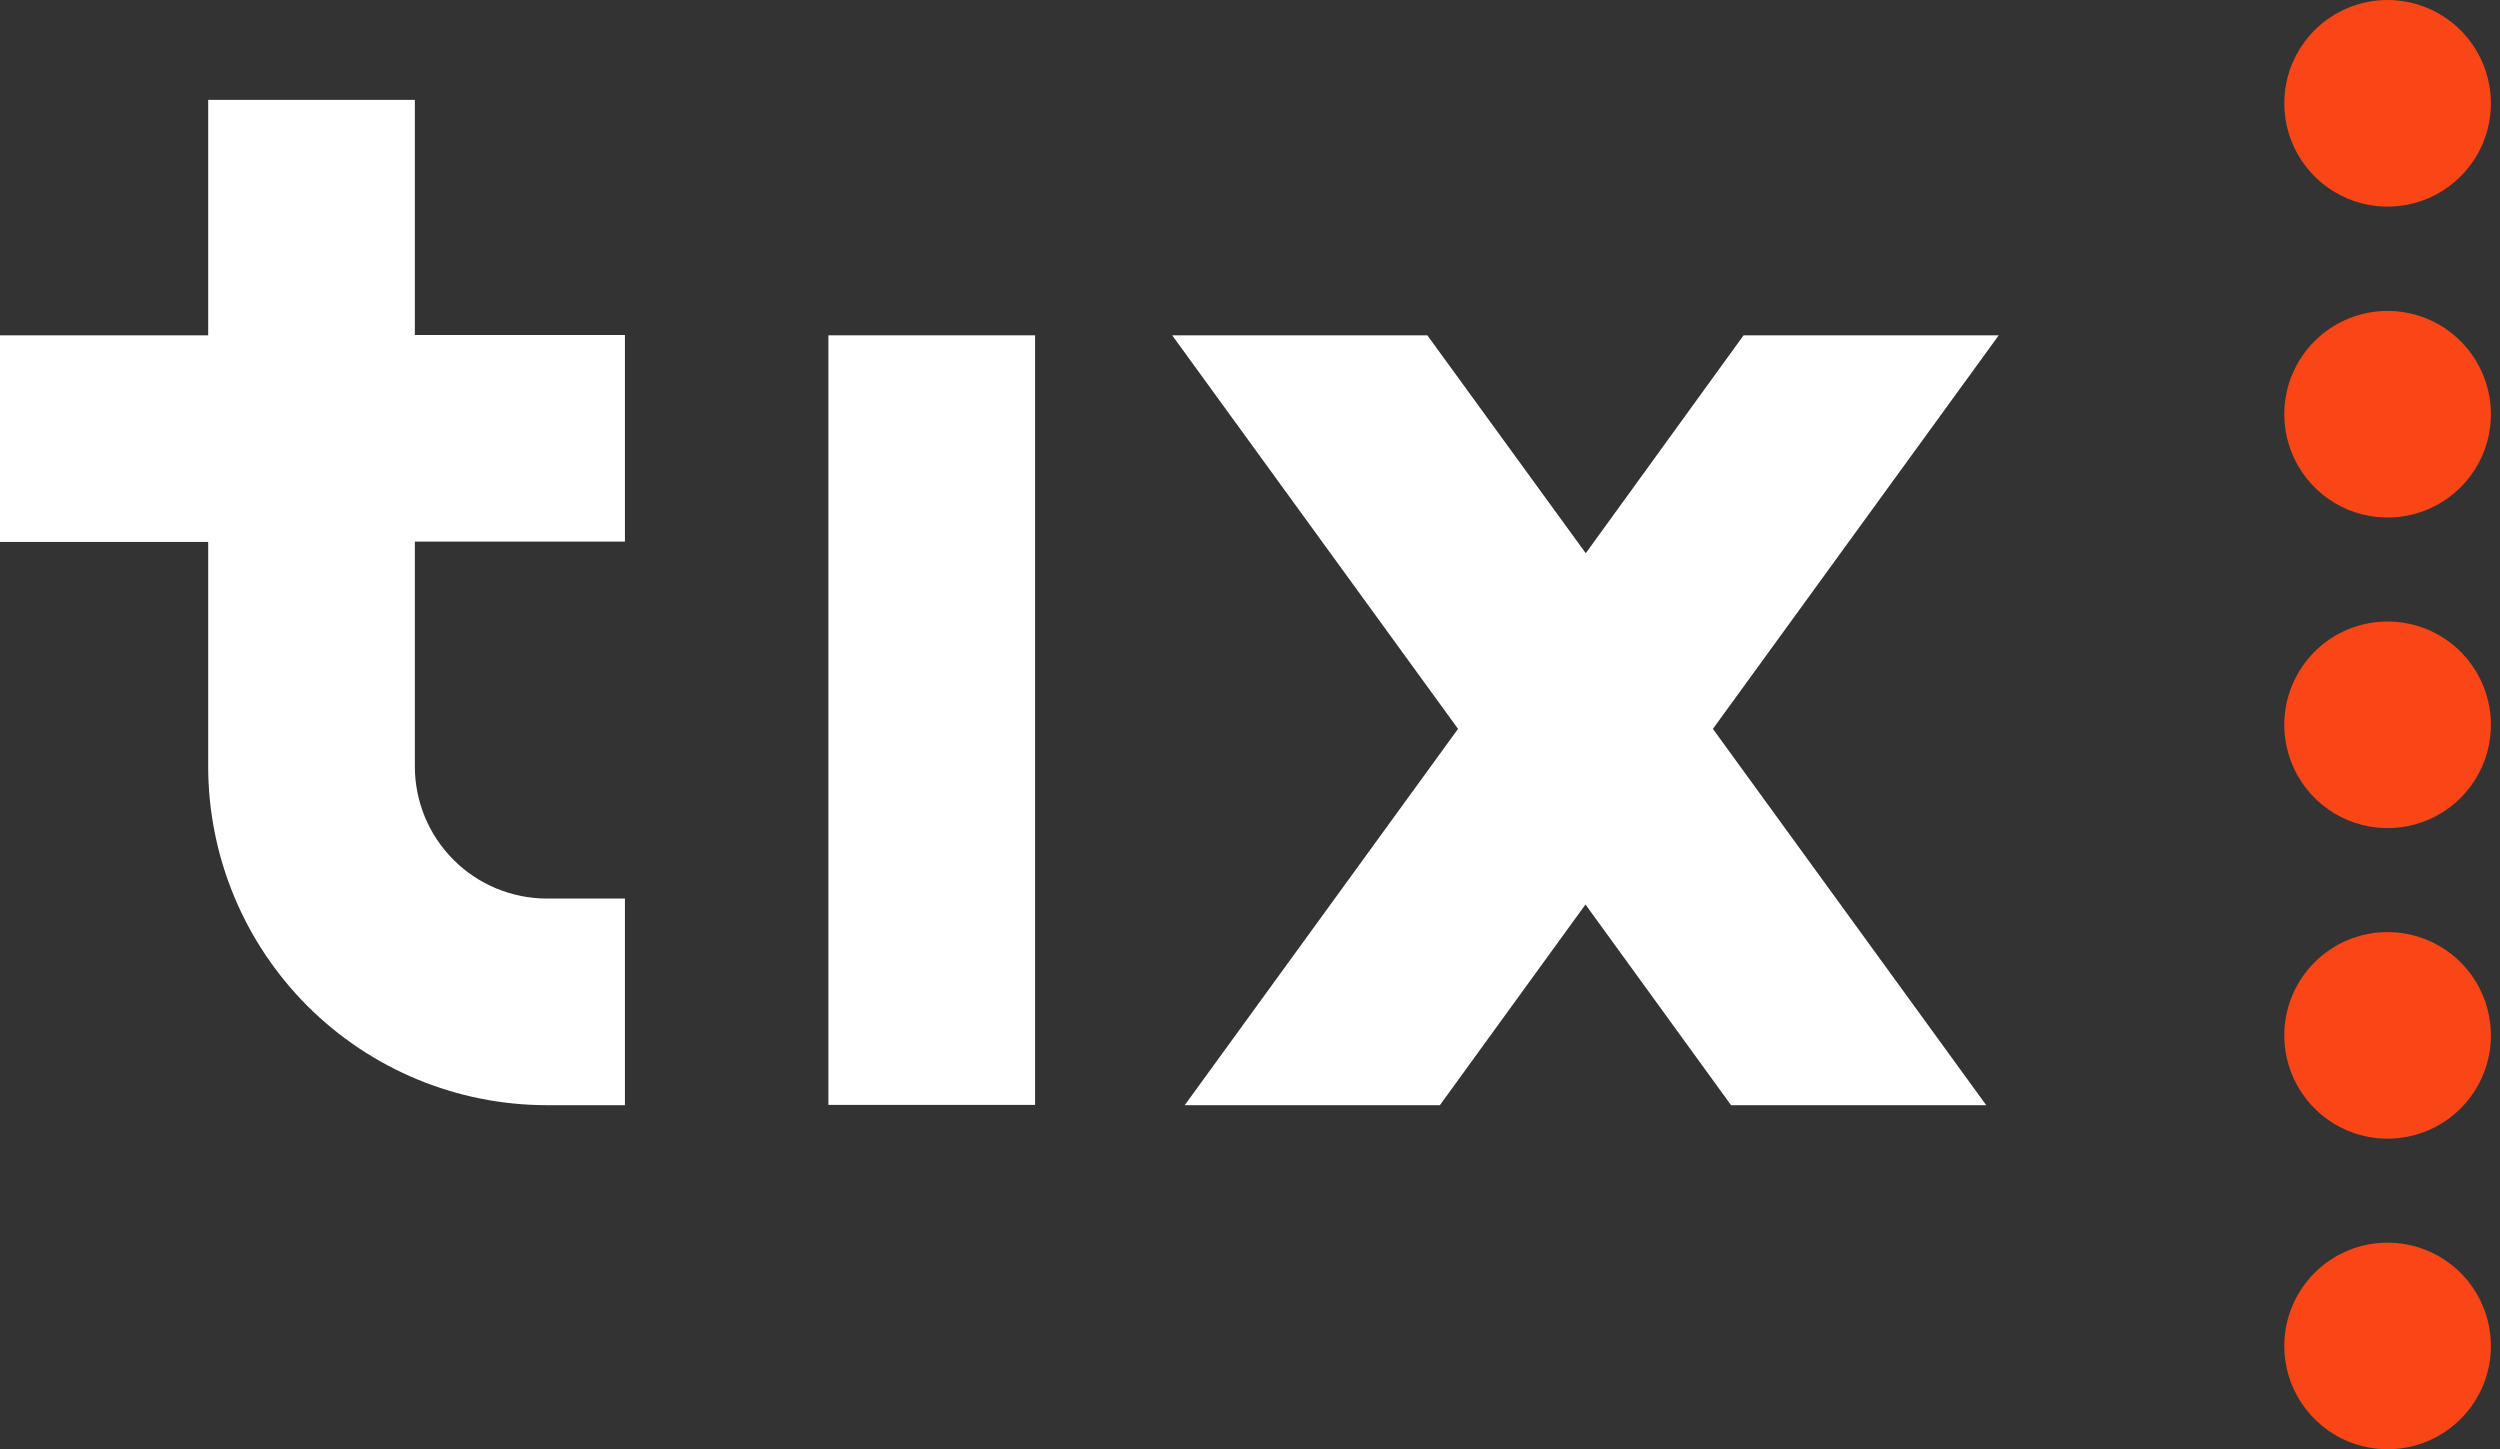 <svg
  width="69"
  height="40"
  viewBox="0 0 69 40"
  fill="none"
  xmlns="http://www.w3.org/2000/svg"
>
  <rect x="0" y="0" width="69" height="40" fill="#333333" stroke="none"/>
  <path
    fill-rule="evenodd"
    clip-rule="evenodd"
    d="M65.898 17.153C66.462 17.153 67.013 17.32 67.482 17.633C67.951 17.947 68.316 18.392 68.532 18.913C68.748 19.434 68.805 20.008 68.695 20.561C68.585 21.114 68.313 21.622 67.914 22.021C67.515 22.419 67.007 22.691 66.454 22.801C65.901 22.911 65.328 22.855 64.806 22.639C64.285 22.423 63.84 22.058 63.527 21.589C63.213 21.12 63.046 20.568 63.046 20.004C63.046 19.248 63.347 18.523 63.881 17.988C64.416 17.453 65.141 17.153 65.898 17.153Z"
    fill="#FA4517"
  />
  <path
    fill-rule="evenodd"
    clip-rule="evenodd"
    d="M65.898 8.581C66.462 8.581 67.013 8.748 67.482 9.061C67.951 9.375 68.316 9.82 68.532 10.341C68.748 10.862 68.805 11.435 68.695 11.989C68.585 12.542 68.313 13.05 67.914 13.449C67.515 13.848 67.007 14.119 66.454 14.229C65.901 14.339 65.328 14.283 64.806 14.067C64.285 13.851 63.84 13.486 63.527 13.017C63.213 12.548 63.046 11.996 63.046 11.432C63.046 10.676 63.347 9.951 63.881 9.416C64.416 8.881 65.141 8.581 65.898 8.581Z"
    fill="#FA4517"
  />
  <path
    fill-rule="evenodd"
    clip-rule="evenodd"
    d="M65.898 0C66.462 0 67.013 0.167 67.482 0.481C67.951 0.794 68.316 1.239 68.532 1.76C68.748 2.281 68.805 2.855 68.695 3.408C68.585 3.961 68.313 4.469 67.914 4.868C67.515 5.267 67.007 5.538 66.454 5.648C65.901 5.758 65.328 5.702 64.806 5.486C64.285 5.27 63.84 4.905 63.527 4.436C63.213 3.967 63.046 3.416 63.046 2.852C63.046 2.095 63.347 1.37 63.881 0.835C64.416 0.3 65.141 0 65.898 0V0Z"
    fill="#FA4517"
  />
  <path
    fill-rule="evenodd"
    clip-rule="evenodd"
    d="M65.898 25.725C66.462 25.725 67.013 25.892 67.482 26.205C67.951 26.519 68.316 26.964 68.532 27.485C68.748 28.006 68.805 28.579 68.695 29.133C68.585 29.686 68.313 30.194 67.914 30.593C67.515 30.992 67.007 31.263 66.454 31.373C65.901 31.483 65.328 31.427 64.806 31.211C64.285 30.995 63.84 30.63 63.527 30.161C63.213 29.692 63.046 29.14 63.046 28.576C63.046 27.82 63.347 27.095 63.881 26.56C64.416 26.025 65.141 25.725 65.898 25.725Z"
    fill="#FA4517"
  />
  <path
    fill-rule="evenodd"
    clip-rule="evenodd"
    d="M65.898 34.297C66.462 34.297 67.013 34.464 67.482 34.777C67.951 35.091 68.316 35.536 68.532 36.057C68.748 36.578 68.805 37.152 68.695 37.705C68.585 38.258 68.313 38.766 67.914 39.165C67.515 39.564 67.007 39.835 66.454 39.945C65.901 40.055 65.328 39.999 64.806 39.783C64.285 39.567 63.84 39.202 63.527 38.733C63.213 38.264 63.046 37.712 63.046 37.148C63.046 36.392 63.347 35.667 63.881 35.132C64.416 34.597 65.141 34.297 65.898 34.297Z"
    fill="#FA4517"
  />
  <path
    fill-rule="evenodd"
    clip-rule="evenodd"
    d="M22.864 30.495H28.568V9.255H22.864V30.495Z"
    fill="white"
  />
  <path
    d="M48.123 9.255H55.165L47.276 20.117L54.82 30.503H47.777L43.759 24.964L39.741 30.503H32.698L40.242 20.117L32.352 9.255H39.395L43.767 15.269L48.123 9.255Z"
    fill="white"
  />
  <path
    d="M5.746 21.154C5.747 23.633 6.732 26.011 8.485 27.765C10.239 29.518 12.617 30.503 15.096 30.503H17.248V24.8H15.096C14.129 24.8 13.202 24.416 12.518 23.732C11.834 23.048 11.45 22.121 11.45 21.154V14.949H17.248V9.246H11.45V2.757H5.746V9.255H0V14.958H5.746V21.154Z"
    fill="white"
  />
</svg>
